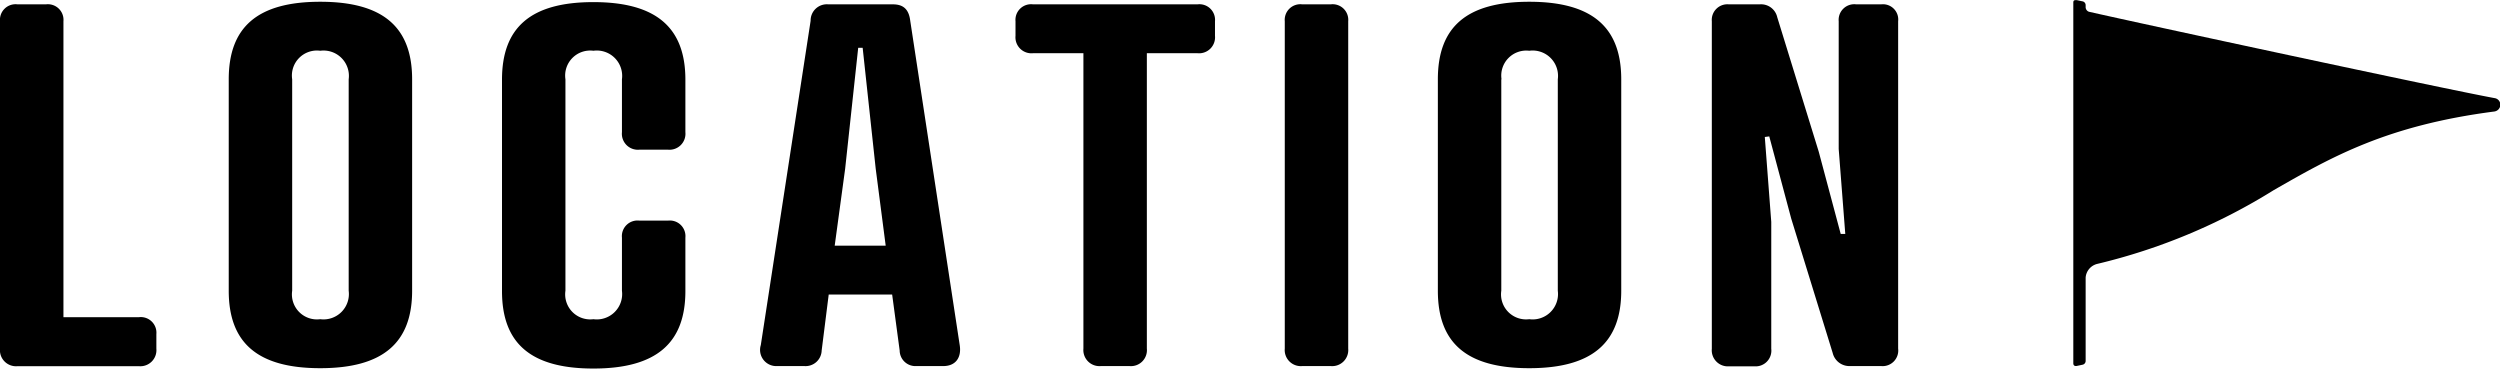 <svg xmlns="http://www.w3.org/2000/svg" viewBox="0 0 212.8 31.37"><defs><style>.cls-1{fill:#000000;}</style></defs><g id="レイヤー_2" data-name="レイヤー 2"><g id="テキスト"><path class="cls-1" d="M5.4,27h6.42a1.33,1.33,0,0,1,1.49,1.44v1.24a1.37,1.37,0,0,1-1.49,1.49H1.49A1.37,1.37,0,0,1,0,29.67V1.81A1.33,1.33,0,0,1,1.49.37H3.91A1.33,1.33,0,0,1,5.4,1.81Z"/><path class="cls-1" d="M35.08,6.75v18c0,4.42-2.47,6.59-7.82,6.59s-7.79-2.17-7.79-6.59v-18c0-4.43,2.43-6.6,7.79-6.6S35.08,2.32,35.08,6.75Zm-10.21,0v18a2.13,2.13,0,0,0,2.39,2.42,2.16,2.16,0,0,0,2.42-2.42v-18a2.16,2.16,0,0,0-2.42-2.43A2.13,2.13,0,0,0,24.87,6.75Z"/><path class="cls-1" d="M58.34,11.25a1.36,1.36,0,0,1-1.49,1.49H54.43a1.36,1.36,0,0,1-1.49-1.49V6.75a2.16,2.16,0,0,0-2.43-2.43,2.13,2.13,0,0,0-2.38,2.43v18a2.13,2.13,0,0,0,2.38,2.42,2.16,2.16,0,0,0,2.43-2.42V20.23a1.33,1.33,0,0,1,1.49-1.45h2.42a1.33,1.33,0,0,1,1.49,1.45v4.55c0,4.42-2.47,6.59-7.83,6.59s-7.78-2.17-7.78-6.59v-18c0-4.43,2.43-6.6,7.78-6.6s7.83,2.17,7.83,6.6Z"/><path class="cls-1" d="M76.58,29.84l-.64-4.77h-5.4l-.6,4.77a1.37,1.37,0,0,1-1.48,1.32h-2.3a1.38,1.38,0,0,1-1.4-1.79L69,1.77A1.38,1.38,0,0,1,70.5.37H76c.85,0,1.36.38,1.48,1.4l4.21,27.6c.17,1.06-.34,1.79-1.4,1.79H78A1.34,1.34,0,0,1,76.58,29.84Zm-5.53-8.93h4.34l-.85-6.55L73.43,4.07h-.38L71.94,14.36Z"/><path class="cls-1" d="M97.62,4.53V29.67a1.36,1.36,0,0,1-1.48,1.49H93.71a1.37,1.37,0,0,1-1.49-1.49V4.53H87.93a1.36,1.36,0,0,1-1.49-1.48V1.81A1.33,1.33,0,0,1,87.93.37h14a1.33,1.33,0,0,1,1.49,1.44V3.05a1.36,1.36,0,0,1-1.49,1.48Z"/><path class="cls-1" d="M114.76,29.67a1.37,1.37,0,0,1-1.49,1.49h-2.42a1.37,1.37,0,0,1-1.49-1.49V1.81A1.33,1.33,0,0,1,110.85.37h2.42a1.33,1.33,0,0,1,1.49,1.44Z"/><path class="cls-1" d="M138,6.75v18c0,4.42-2.47,6.59-7.83,6.59s-7.78-2.17-7.78-6.59v-18c0-4.43,2.42-6.6,7.78-6.6S138,2.32,138,6.75Zm-10.21,0v18a2.13,2.13,0,0,0,2.38,2.42,2.16,2.16,0,0,0,2.43-2.42v-18a2.16,2.16,0,0,0-2.43-2.43A2.13,2.13,0,0,0,127.81,6.75Z"/><path class="cls-1" d="M156.51,1.81A1.33,1.33,0,0,1,158,.37h2.13a1.3,1.3,0,0,1,1.44,1.44V29.67a1.33,1.33,0,0,1-1.44,1.49h-2.68A1.46,1.46,0,0,1,156,30.05l-3.53-11.44-1.87-7-.38.05.55,7.23v10.8a1.34,1.34,0,0,1-1.45,1.49h-2.12a1.37,1.37,0,0,1-1.49-1.49V1.81A1.33,1.33,0,0,1,147.16.37h2.63a1.41,1.41,0,0,1,1.49,1.1l3.53,11.44,1.87,7,.39,0-.56-7.23Z"/><path class="cls-1" d="M212.33,8.35C207.93,7.54,182.19,2,177.81,1a.42.42,0,0,1-.28-.42V.44a.33.33,0,0,0-.29-.33l-.47-.1c-.18,0-.29,0-.29.21v30.7c0,.18.11.26.29.23l.47-.1a.33.33,0,0,0,.29-.34V23.62a1.3,1.3,0,0,1,1-1.16h0a50.4,50.4,0,0,0,15-6.27c4.94-2.83,9.61-5.51,18.8-6.7a.59.59,0,0,0,.5-.56A.57.57,0,0,0,212.33,8.35Z"/></g></g></svg>